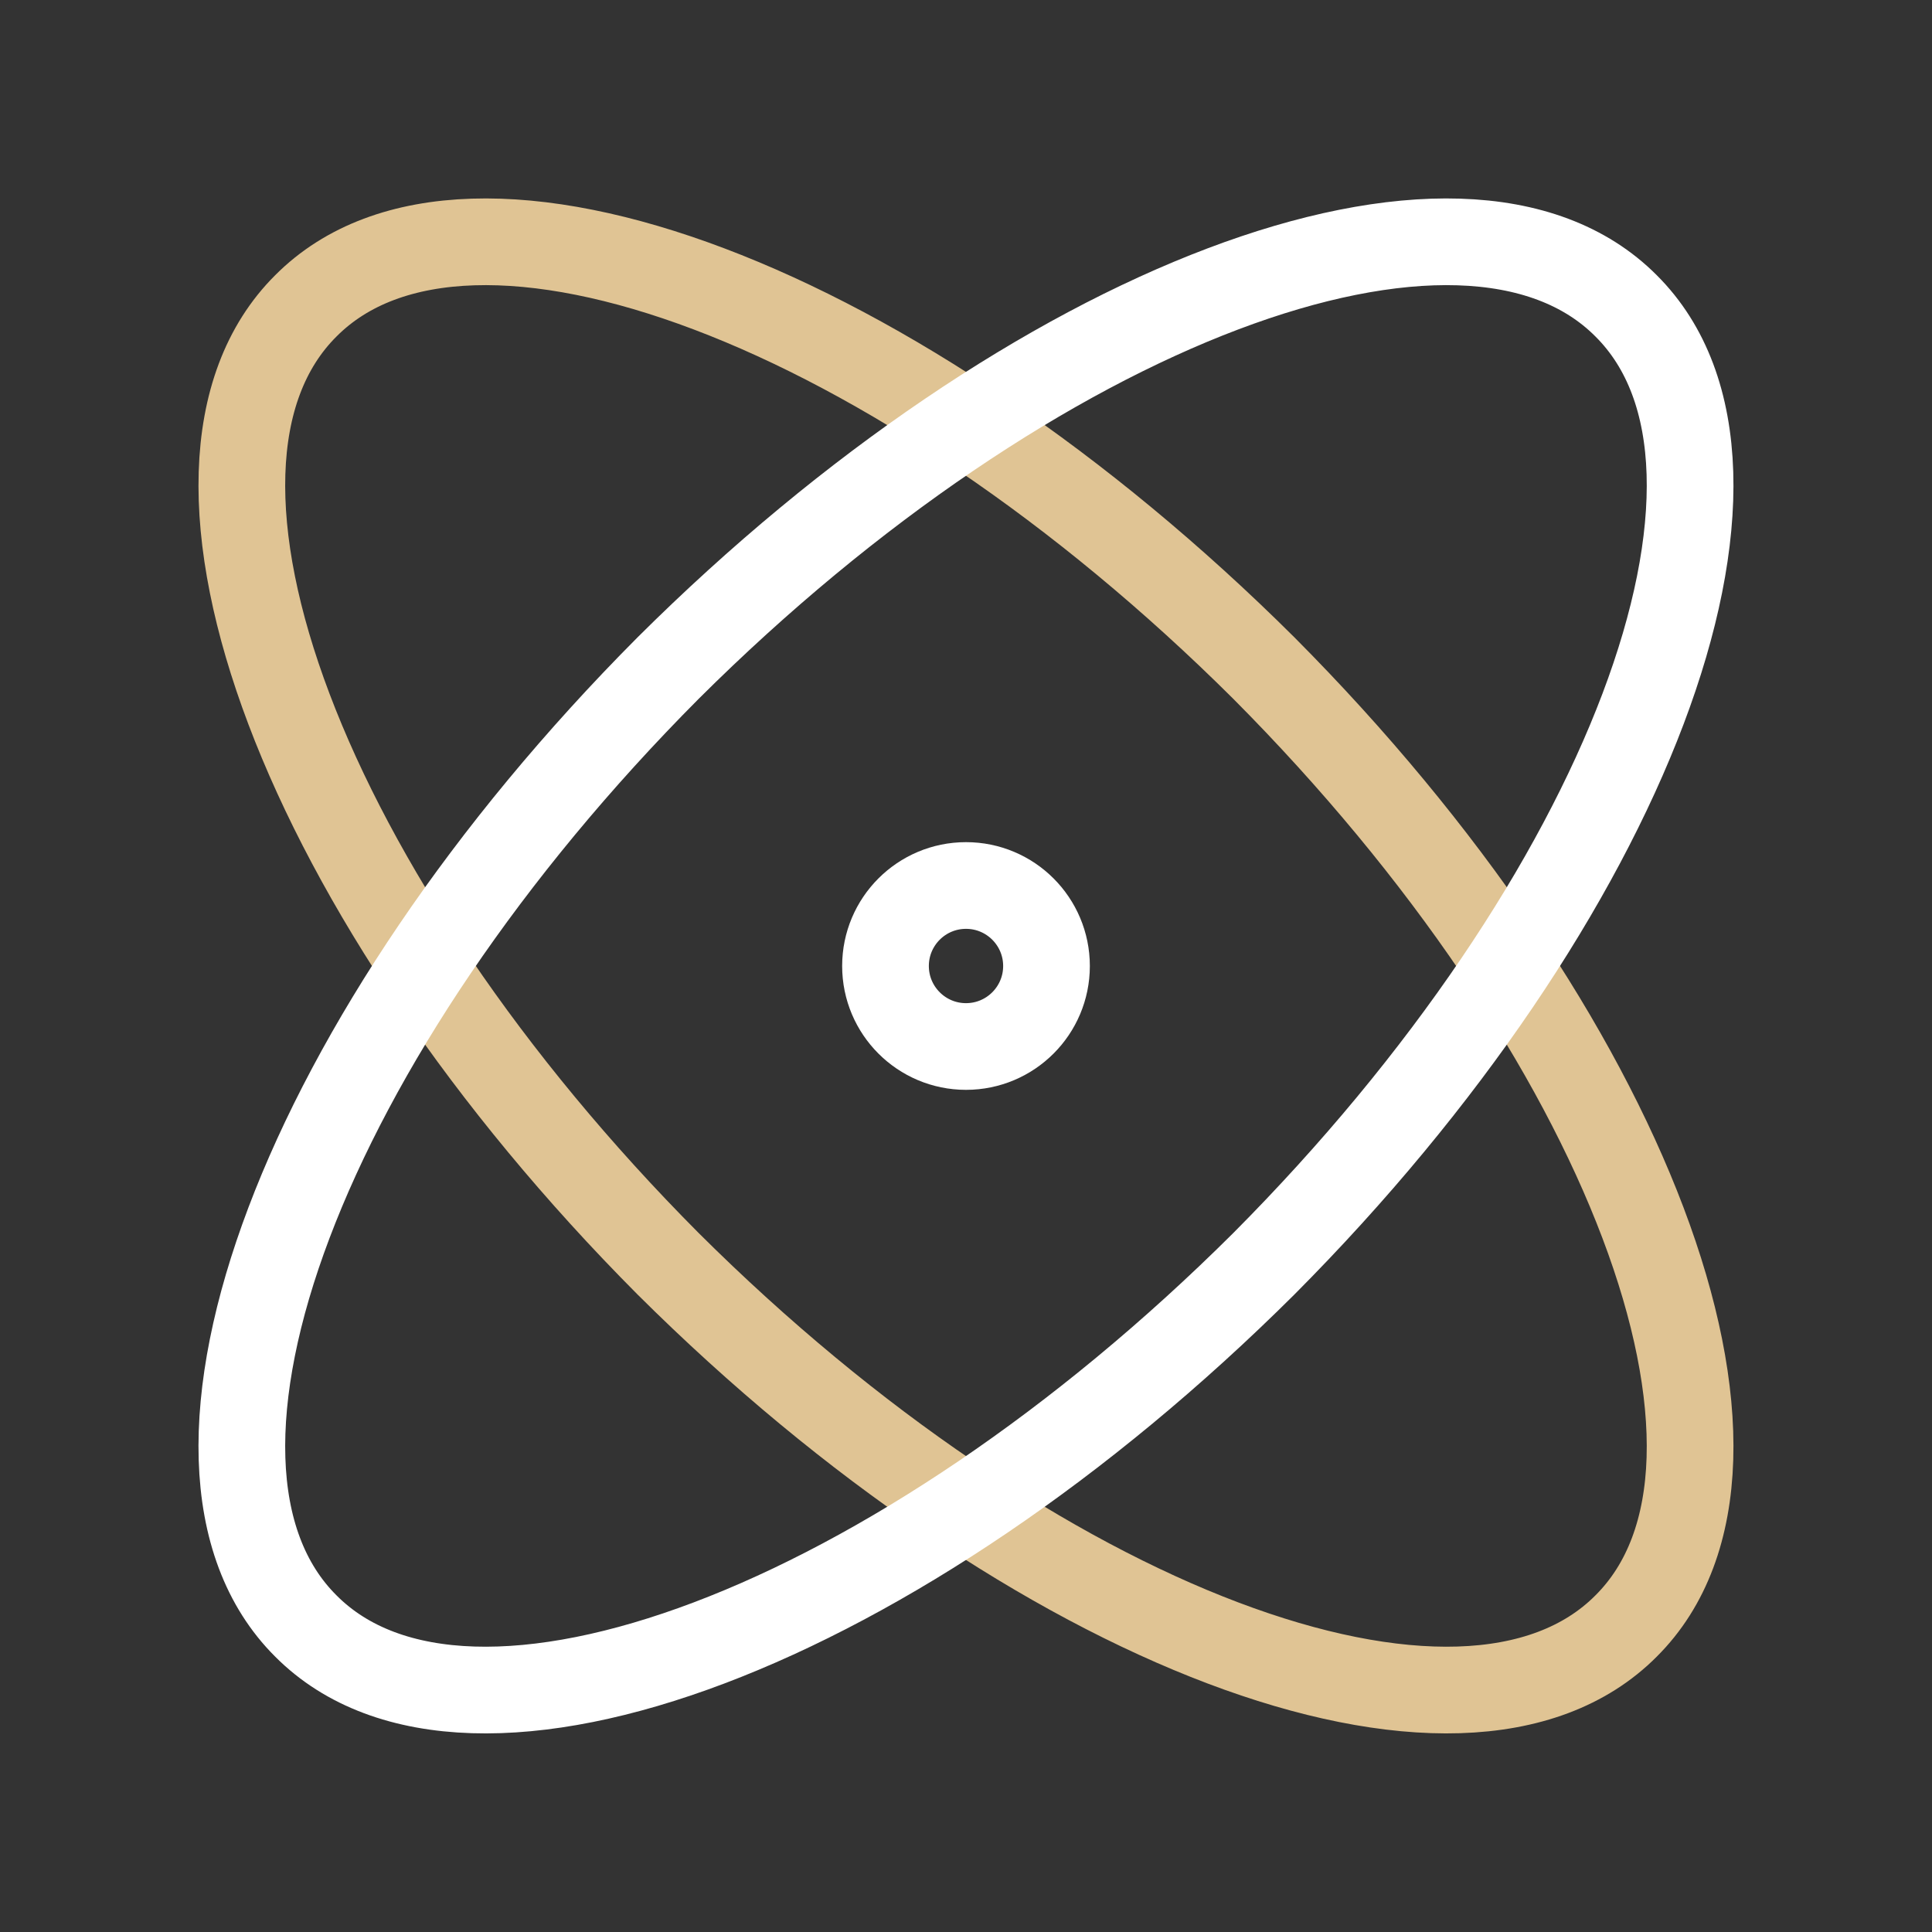 <?xml version="1.0" encoding="UTF-8"?>
<svg xmlns="http://www.w3.org/2000/svg" width="78" height="78" viewBox="0 0 78 78" fill="none">
  <rect x="0" y="0" width="78" height="78" fill="#333333" stroke="none"/>
  <path d="M39 42.25C40.795 42.25 42.25 40.795 42.25 39C42.25 37.205 40.795 35.75 39 35.75C37.205 35.75 35.75 37.205 35.75 39C35.75 40.795 37.205 42.25 39 42.25Z" stroke="white" stroke-width="3.5" stroke-linecap="round" stroke-linejoin="round"></path>
  <path d="M65.649 65.647C72.279 59.05 65.714 41.727 51.024 26.972C36.269 12.282 18.947 5.717 12.349 12.347C5.719 18.945 12.284 36.267 26.974 51.022C41.729 65.712 59.051 72.277 65.649 65.647Z" stroke="#E0C494" stroke-width="3.5" stroke-linecap="round" stroke-linejoin="round"></path>
  <path d="M51.024 51.022C65.714 36.267 72.279 18.945 65.649 12.347C59.051 5.717 41.729 12.282 26.974 26.972C12.284 41.727 5.719 59.05 12.349 65.647C18.947 72.277 36.269 65.712 51.024 51.022Z" stroke="white" stroke-width="3.5" stroke-linecap="round" stroke-linejoin="round"></path>
</svg>
